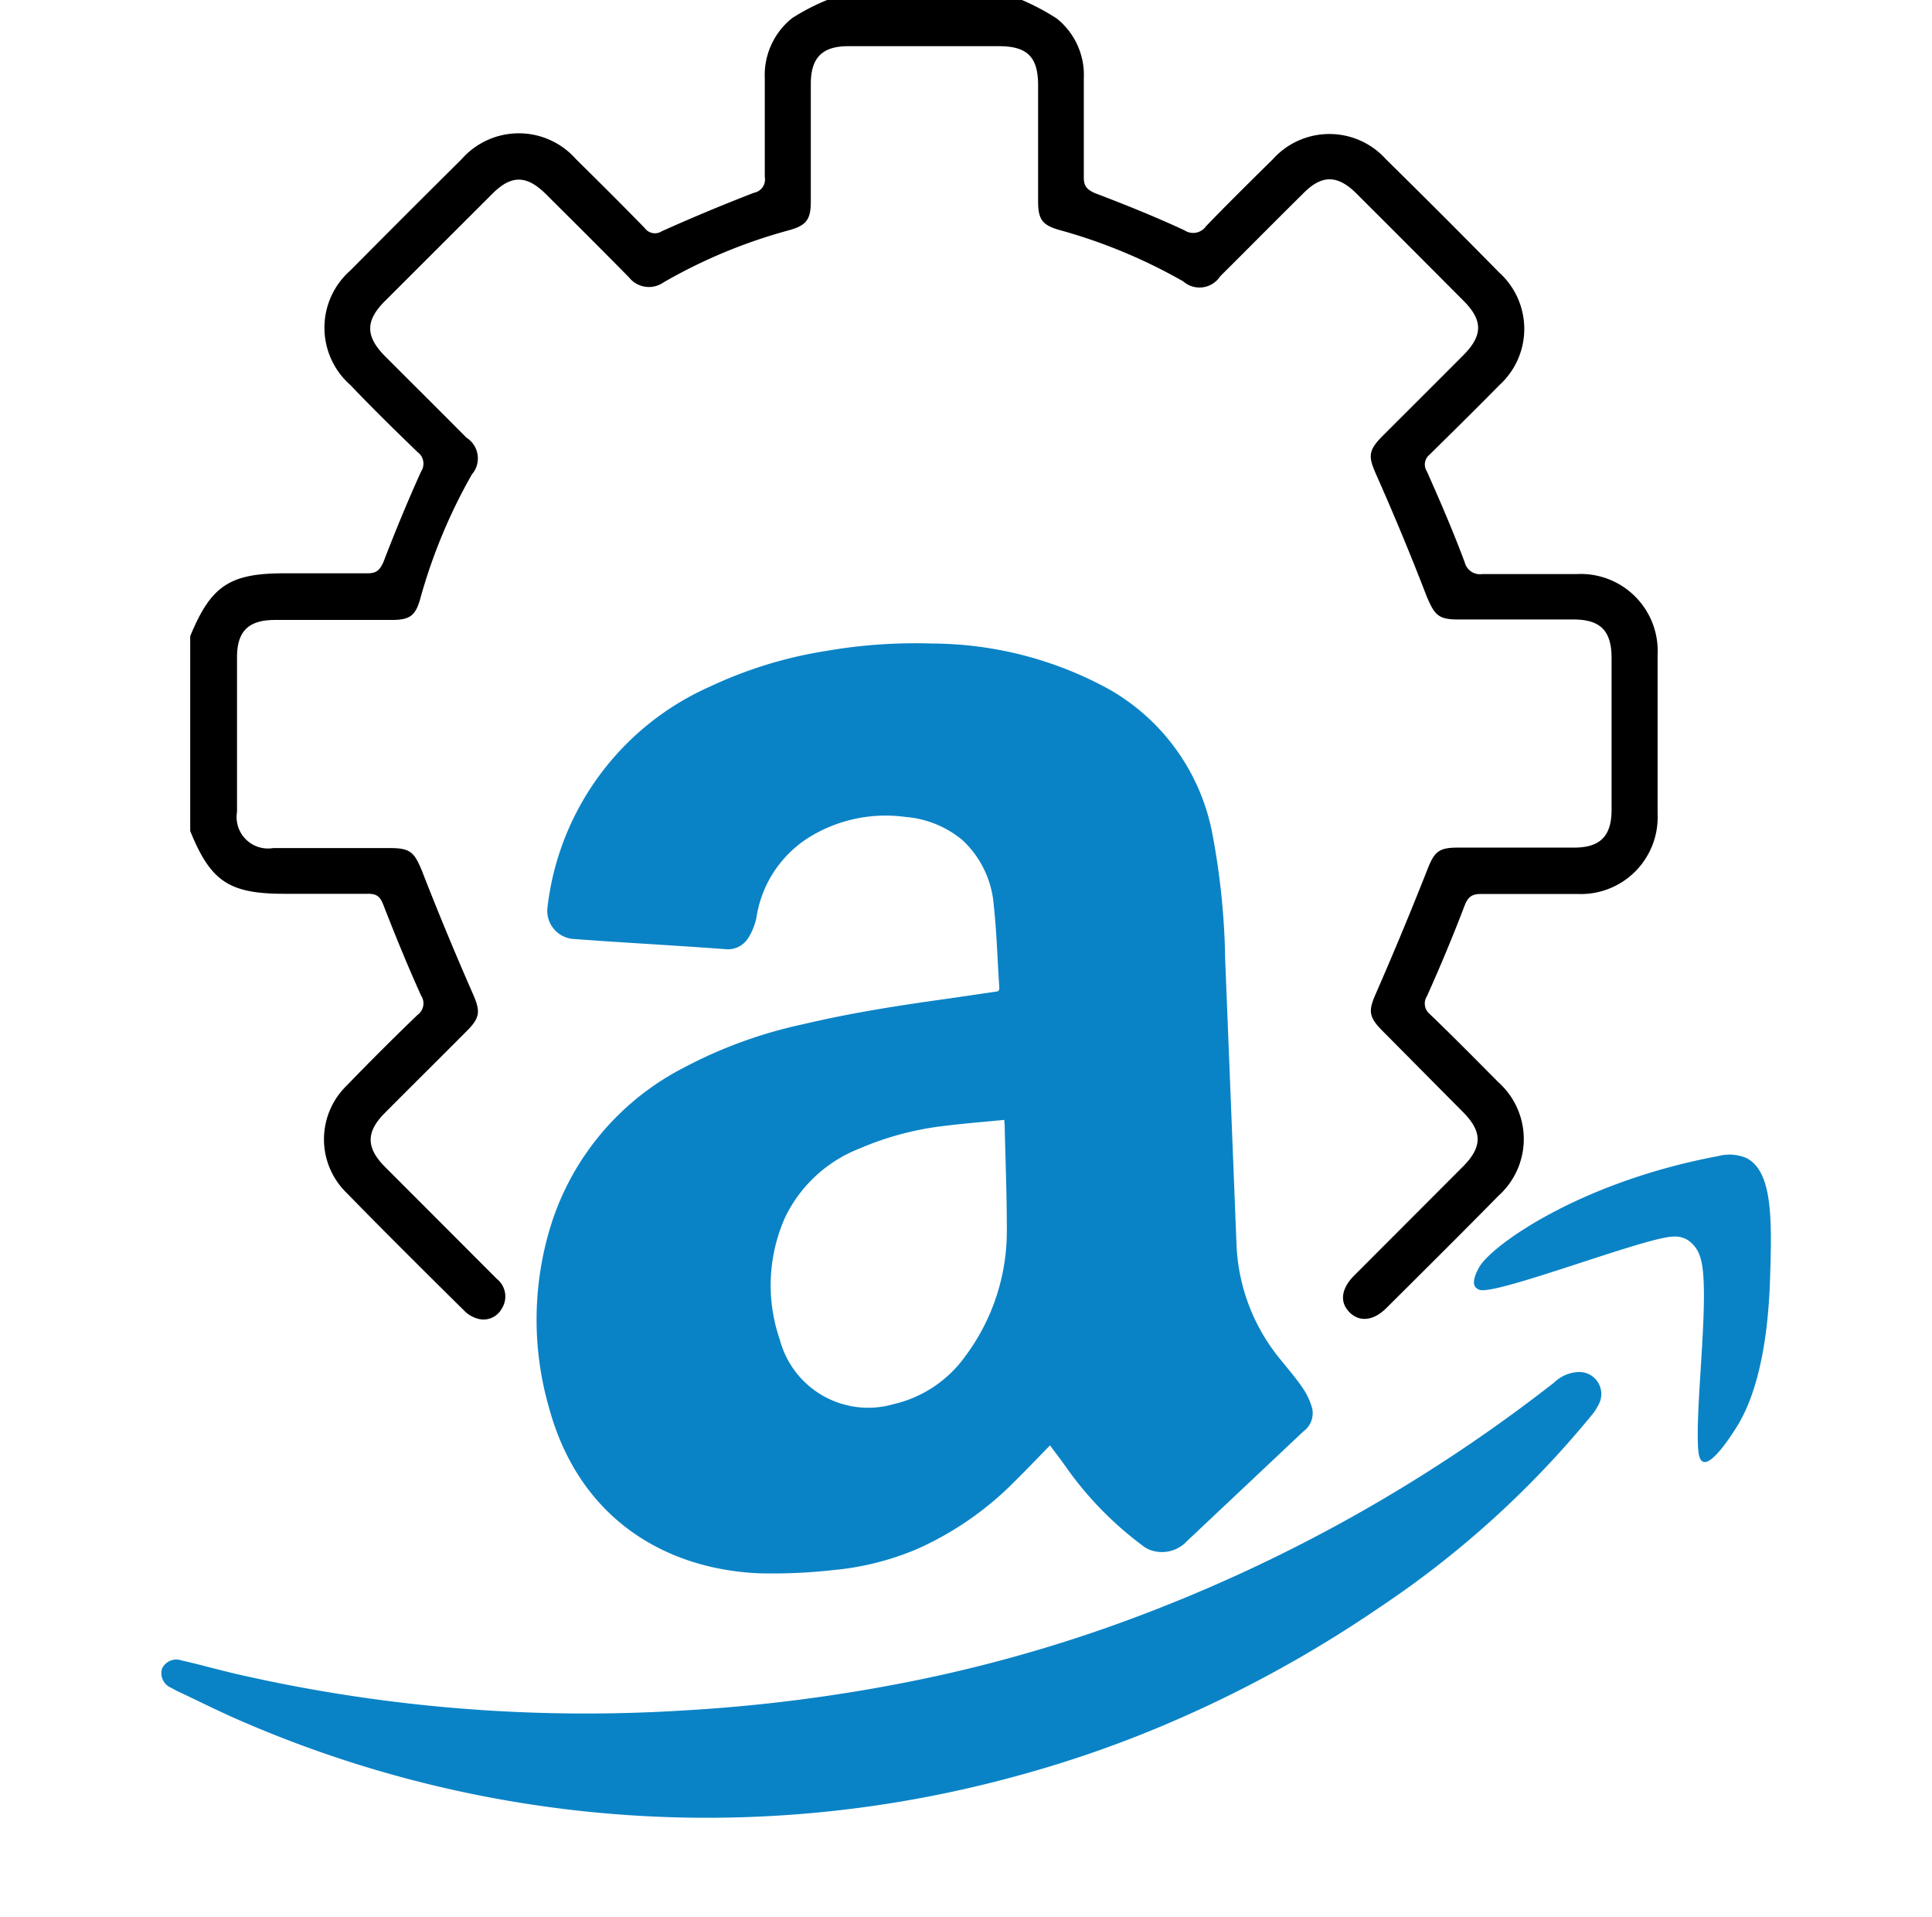 <svg id="Layer_1" data-name="Layer 1" xmlns="http://www.w3.org/2000/svg" viewBox="0 0 123 122"><defs><style>.cls-1{fill:#0a83c6;}</style></defs><path class="cls-1" d="M66.85,92c-.76.77-1.47,1.52-2.21,2.25a20.35,20.35,0,0,1-6.29,4.36A17.91,17.91,0,0,1,53,99.94a34.75,34.75,0,0,1-4.67.2c-6-.26-11.44-3.5-13.36-10.48a20.24,20.24,0,0,1,.14-11.79A17,17,0,0,1,43.45,68a29.33,29.33,0,0,1,7.69-2.81c3-.71,6-1.18,9.09-1.61l3.14-.46c.17,0,.26-.06.25-.26-.12-1.74-.16-3.48-.35-5.2a6.31,6.31,0,0,0-2-4.19A6.46,6.46,0,0,0,57.66,52a9.28,9.28,0,0,0-6.19,1.32,7.33,7.33,0,0,0-3.31,5.07,3.78,3.78,0,0,1-.53,1.32,1.52,1.52,0,0,1-1.49.7c-2.58-.19-5.16-.34-7.74-.51l-1.83-.13a1.8,1.8,0,0,1-1.71-2.06,17.58,17.58,0,0,1,10.32-14,27.3,27.3,0,0,1,7.49-2.29,33,33,0,0,1,6.66-.46,23.62,23.62,0,0,1,11.24,2.89,13.47,13.47,0,0,1,6.6,9.14A46.4,46.4,0,0,1,78,61.06q.36,9,.72,18.11a12.25,12.25,0,0,0,2.84,7.41c.46.57.94,1.13,1.36,1.74a4.5,4.5,0,0,1,.6,1.25A1.42,1.42,0,0,1,83,91.09l-7.43,7a2.17,2.17,0,0,1-2.27.59,1.59,1.59,0,0,1-.5-.26,22,22,0,0,1-5-5.14C67.51,92.87,67.18,92.45,66.85,92ZM63.94,71.28c-1.32.13-2.6.23-3.87.39a19.11,19.11,0,0,0-5.34,1.43A8.81,8.81,0,0,0,50,77.45a10.61,10.61,0,0,0-.35,7.83,5.82,5.82,0,0,0,7.25,4.09,7.75,7.75,0,0,0,4.52-3,13.32,13.32,0,0,0,2.68-8.08c0-2.24-.09-4.48-.14-6.72A2.33,2.33,0,0,1,63.94,71.28Z"/><path d="M65.06,0a14.65,14.65,0,0,1,2.22,1.18A4.6,4.6,0,0,1,69,5c0,2.1,0,4.19,0,6.29,0,.55.18.76.7,1,1.92.73,3.84,1.5,5.71,2.37a1,1,0,0,0,1.37-.26c1.39-1.44,2.82-2.85,4.25-4.26a4.84,4.84,0,0,1,7.21,0q3.65,3.59,7.22,7.22a4.83,4.83,0,0,1,0,7.15c-1.47,1.5-3,3-4.46,4.44A.8.8,0,0,0,90.84,30c.85,1.91,1.68,3.83,2.41,5.79a1,1,0,0,0,1.11.75c2,0,4,0,6,0a4.9,4.9,0,0,1,5.17,5.14c0,3.37,0,6.75,0,10.12a4.89,4.89,0,0,1-5.12,5.1c-2,0-4.07,0-6.11,0-.64,0-.86.22-1.08.8-.73,1.92-1.53,3.82-2.37,5.7A.86.86,0,0,0,91,64.52c1.49,1.43,2.94,2.9,4.4,4.37a4.85,4.85,0,0,1,0,7.22c-2.36,2.4-4.76,4.78-7.15,7.16-.81.8-1.69.89-2.32.27s-.59-1.48.3-2.37l6.89-6.9c1.27-1.27,1.27-2.24,0-3.51L88,65.6c-.9-.91-.88-1.29-.38-2.42q1.69-3.87,3.24-7.8c.44-1.12.69-1.42,1.88-1.43h7.48c1.66,0,2.38-.74,2.38-2.4V41.88c0-1.73-.71-2.45-2.42-2.45H92.83c-1.26,0-1.5-.29-2-1.47-1-2.6-2.07-5.17-3.2-7.72-.52-1.17-.55-1.54.39-2.49,1.72-1.72,3.44-3.43,5.16-5.16,1.23-1.24,1.23-2.21,0-3.44q-3.41-3.43-6.83-6.84c-1.2-1.19-2.2-1.2-3.38,0-1.77,1.75-3.53,3.53-5.29,5.28a1.57,1.57,0,0,1-2.35.32,34.16,34.16,0,0,0-7.88-3.27c-1.09-.31-1.36-.67-1.36-1.83,0-2.46,0-4.93,0-7.39,0-1.79-.69-2.48-2.48-2.48H54c-1.65,0-2.38.73-2.38,2.4,0,2.49,0,5,0,7.48,0,1.14-.27,1.52-1.37,1.83a33.44,33.44,0,0,0-8,3.32,1.62,1.62,0,0,1-2.2-.31c-1.75-1.78-3.52-3.54-5.29-5.3-1.24-1.23-2.22-1.24-3.44,0l-6.84,6.83c-1.22,1.23-1.21,2.21,0,3.45,1.74,1.74,3.49,3.48,5.22,5.22a1.56,1.56,0,0,1,.34,2.34,34.71,34.71,0,0,0-3.28,7.89c-.3,1.1-.67,1.37-1.82,1.37H17.5c-1.68,0-2.41.72-2.41,2.37,0,3.28,0,6.57,0,9.85a2,2,0,0,0,2.3,2.3h7.47c1.28,0,1.52.29,2,1.44q1.53,3.93,3.23,7.8c.48,1.09.51,1.51-.32,2.35-1.76,1.77-3.53,3.52-5.29,5.29-1.18,1.19-1.17,2.19,0,3.38l7.15,7.16a1.43,1.43,0,0,1,.31,1.9,1.32,1.32,0,0,1-1.57.62,1.9,1.9,0,0,1-.83-.51c-2.51-2.48-5-4.95-7.48-7.49a4.76,4.76,0,0,1,0-6.81q2.22-2.3,4.52-4.51a.9.9,0,0,0,.23-1.23c-.86-1.9-1.65-3.84-2.41-5.79-.2-.51-.41-.7-1-.69-1.76,0-3.52,0-5.29,0-3.52,0-4.7-.78-6-4V40.49c1.32-3.2,2.5-4,6-4,1.76,0,3.52,0,5.29,0,.54,0,.76-.17,1-.69.75-1.95,1.55-3.89,2.41-5.79a.91.91,0,0,0-.22-1.23C25.16,27.4,23.73,26,22.3,24.5a4.85,4.85,0,0,1,0-7.28q3.52-3.55,7.09-7.09a4.85,4.85,0,0,1,7.28,0c1.47,1.45,2.94,2.91,4.38,4.39a.8.8,0,0,0,1.08.2Q45,13.43,48,12.27a.86.86,0,0,0,.69-1c0-2.1,0-4.2,0-6.29a4.63,4.63,0,0,1,1.76-3.84A13.81,13.81,0,0,1,52.66,0Z"/><path class="cls-1" d="M94.2,82.1a.59.59,0,0,1-.27-.18c-.26-.34.1-1,.23-1.24.72-1.35,6.35-5.44,15.25-7.1a2.75,2.75,0,0,1,1.8.14c1.65.88,1.6,3.9,1.48,7.65-.18,6-1.55,8.46-2,9.25-.15.25-1.61,2.67-2.26,2.42-.26-.1-.3-.58-.32-.85-.19-2.93.81-10.23.13-12.18a1.94,1.94,0,0,0-.82-1.1,1.59,1.59,0,0,0-.93-.2C104.66,78.78,95.32,82.43,94.2,82.1Z"/><path class="cls-1" d="M64.62,113.07a74.45,74.45,0,0,1-48.92-3.38c-1.52-.64-3-1.39-4.49-2.09l-.33-.18a1,1,0,0,1-.56-1.22,1,1,0,0,1,1.22-.52c1.15.26,2.29.58,3.43.85a99.53,99.53,0,0,0,28.37,2.35,104.12,104.12,0,0,0,15.34-2A92.16,92.16,0,0,0,72.12,103,100.48,100.48,0,0,0,98.94,88a2.39,2.39,0,0,1,1.52-.67,1.4,1.4,0,0,1,1.32,2.06,3.38,3.38,0,0,1-.5.75,61.56,61.56,0,0,1-13.45,12.17A78.51,78.51,0,0,1,74,109.85,73.32,73.32,0,0,1,64.62,113.07Z"/></svg>